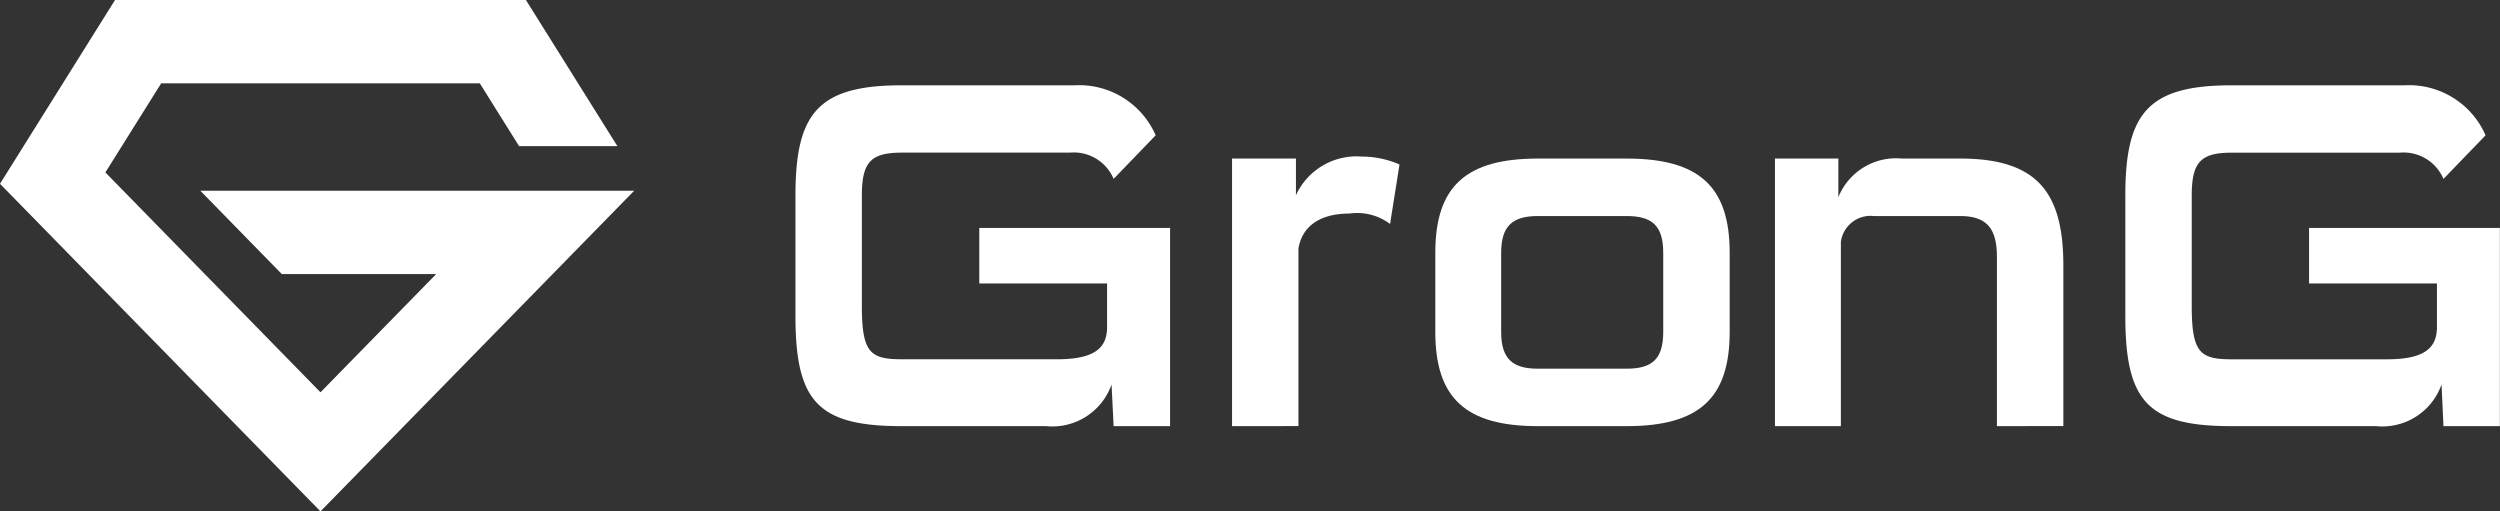 <svg xmlns="http://www.w3.org/2000/svg" xmlns:xlink="http://www.w3.org/1999/xlink" width="120" height="24.545" viewBox="0 0 120 24.545"><rect x="0" y="0" width="120" height="24.545" fill="#333333" stroke="none"/><defs><clipPath id="a"><rect width="120" height="24.545" fill="#fff"/></clipPath></defs><g transform="translate(0 0)"><g transform="translate(0 0)" clip-path="url(#a)"><path d="M74.8,22.742l-.1-2a3.013,3.013,0,0,1-3.142,2H64.618c-4.043,0-5.09-1.213-5.09-5.3V11.682c0-3.924,1.047-5.3,5.09-5.3h8.3a4.006,4.006,0,0,1,3.9,2.4L74.8,10.874a2.076,2.076,0,0,0-2.1-1.261H64.641c-1.5,0-1.926.452-1.926,2.069v5.281c0,2.26.4,2.569,1.926,2.569h7.445c1.808,0,2.4-.548,2.4-1.546V15.892H68.352V13.228H77.51v9.513Z" transform="translate(-21.346 -2.287)" fill="#fff"/><path d="M92.2,24.657V11.813h3.067v1.761a3.2,3.2,0,0,1,3.164-1.856,4.51,4.51,0,0,1,1.807.38l-.452,2.854a2.634,2.634,0,0,0-1.949-.5c-1.452,0-2.285.641-2.45,1.688v8.514Z" transform="translate(-33.062 -4.202)" fill="#fff"/><path d="M112.334,24.71c-3.447,0-4.922-1.331-4.922-4.518V16.385c0-3.187,1.475-4.519,4.922-4.519h4.258c3.475,0,4.949,1.332,4.949,4.519v3.807c0,3.187-1.474,4.518-4.949,4.518Zm6.018-8.325c0-1.308-.546-1.76-1.76-1.76h-4.258c-1.189,0-1.761.452-1.761,1.76v3.807c0,1.308.572,1.76,1.761,1.76h4.258c1.214,0,1.76-.452,1.76-1.76Z" transform="translate(-38.517 -4.255)" fill="#fff"/><path d="M143.484,24.71V16.6c0-1.308-.426-1.974-1.759-1.974h-4.138a1.439,1.439,0,0,0-1.593,1.237V24.71H132.83V11.866h3.043v1.856a2.983,2.983,0,0,1,3.045-1.856h2.807c3.735,0,4.948,1.666,4.948,5.139v7.7Z" transform="translate(-47.632 -4.255)" fill="#fff"/><path d="M174.321,22.742l-.094-2a3.013,3.013,0,0,1-3.141,2h-6.945c-4.044,0-5.091-1.213-5.091-5.3V11.682c0-3.924,1.047-5.3,5.091-5.3h8.3a4.008,4.008,0,0,1,3.9,2.4l-2.021,2.094a2.075,2.075,0,0,0-2.095-1.261h-8.062c-1.5,0-1.926.452-1.926,2.069v5.281c0,2.26.4,2.569,1.926,2.569h7.444c1.807,0,2.4-.548,2.4-1.546V15.892h-6.138V13.228h9.159v9.513Z" transform="translate(-57.034 -2.287)" fill="#fff"/><path d="M9.614,9.154l3.911,4h7.413l-5.555,5.677L5.058,8.276,7.736,4H23.03l1.888,3.016h4.717L25.244,0H5.521L0,8.822,15.383,24.546,30.442,9.154Z" transform="translate(0 0)" fill="#fff"/></g></g></svg>